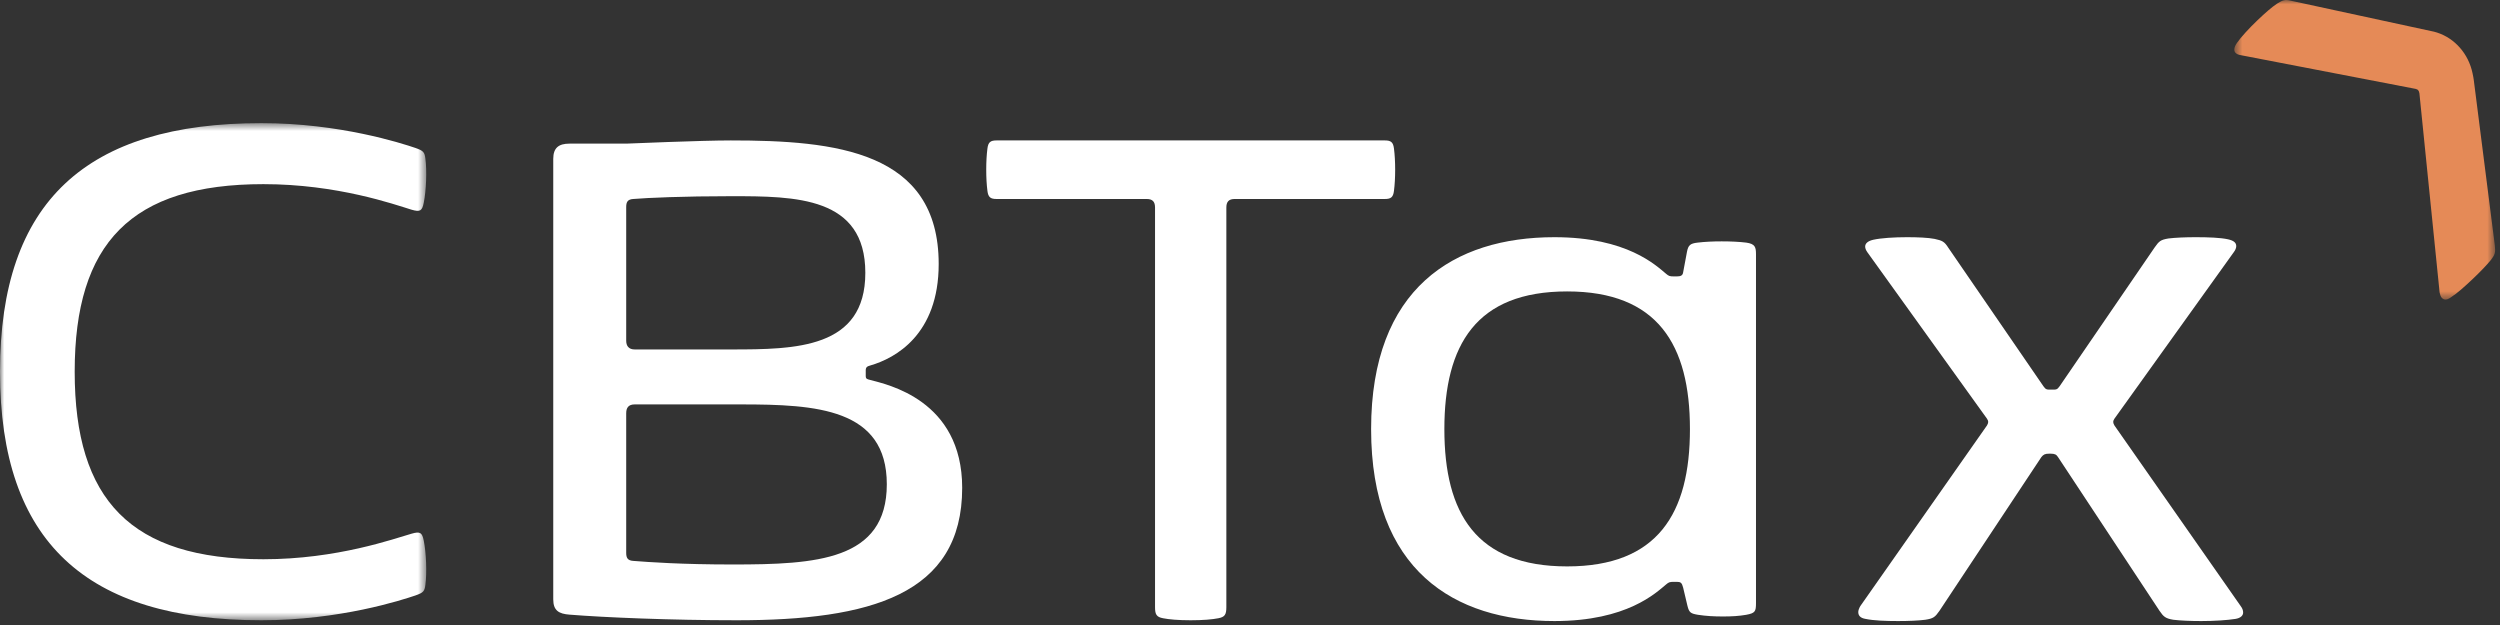 <svg width="296" height="74" viewBox="0 0 296 74" fill="none" xmlns="http://www.w3.org/2000/svg">
<rect x="0" y="0" width="296" height="74" fill="#333333" stroke="none"/>
<mask id="mask0_1458_2309" style="mask-type:luminance" maskUnits="userSpaceOnUse" x="0" y="14" width="51" height="60">
<path d="M0 14.58H50.466V73.439H0V14.58Z" fill="white"/>
</mask>
<g mask="url(#mask0_1458_2309)">
<path fill-rule="evenodd" clip-rule="evenodd" d="M30.95 14.58C40.226 14.58 47.578 16.972 49.165 17.509C50.126 17.85 50.27 17.997 50.366 18.777C50.558 20.193 50.462 22.584 50.174 24C49.982 24.976 49.741 25.122 48.732 24.829C46.665 24.195 39.938 21.803 31.191 21.803C15.524 21.803 8.843 28.783 8.843 44.009C8.843 59.237 15.524 66.215 31.191 66.215C39.938 66.215 46.665 63.775 48.732 63.189C49.741 62.897 49.982 63.044 50.174 64.019C50.462 65.435 50.558 67.826 50.366 69.241C50.27 70.022 50.126 70.168 49.165 70.51C47.578 71.047 40.226 73.439 30.95 73.439C10.237 73.439 -0 64.166 -0 44.009C-0 23.853 10.237 14.58 30.95 14.58Z" fill="white"/>
</g>
<path fill-rule="evenodd" clip-rule="evenodd" d="M75.15 47.882C74.43 47.882 74.142 48.262 74.142 48.927V65.458C74.142 66.075 74.334 66.361 74.958 66.409C76.782 66.552 80.669 66.835 86.763 66.835C96.648 66.835 104.998 66.361 104.998 57.336C104.998 48.357 96.648 47.882 87.723 47.882H75.15ZM102.455 32.302C102.455 23.276 94.201 23.229 86.57 23.229C80.957 23.229 76.638 23.419 74.958 23.561C74.334 23.609 74.142 23.894 74.142 24.511V40.33C74.142 40.948 74.43 41.375 75.15 41.375H86.57C94.201 41.375 102.455 41.279 102.455 32.302ZM65.505 70.968V18.811C65.505 17.481 66.176 17.006 67.424 17.006H74.142C74.142 17.006 83.068 16.627 86.523 16.627C98.904 16.627 111.141 17.862 111.141 31.257C111.141 39.618 106.006 42.419 103.031 43.276C102.695 43.37 102.503 43.464 102.503 43.846V44.511C102.503 44.89 102.695 44.89 103.031 44.986C104.95 45.507 113.923 47.312 113.923 57.763C113.923 70.446 102.983 73.439 87.242 73.439C79.469 73.439 71.551 73.107 67.424 72.773C66.176 72.678 65.505 72.298 65.505 70.968Z" fill="white"/>
<path fill-rule="evenodd" clip-rule="evenodd" d="M135.771 23.56H117.989C117.287 23.56 117.004 23.366 116.911 22.597C116.817 21.875 116.77 21.008 116.77 20.094C116.77 19.179 116.817 18.312 116.911 17.59C117.004 16.82 117.287 16.627 117.989 16.627H163.967C164.671 16.627 164.953 16.82 165.046 17.59C165.14 18.312 165.187 19.179 165.187 20.094C165.187 21.008 165.14 21.875 165.046 22.597C164.953 23.366 164.671 23.56 163.967 23.56H146.186C145.482 23.56 145.2 23.896 145.2 24.57V71.898C145.2 72.765 145.014 73.054 144.263 73.198C143.559 73.342 142.433 73.439 140.979 73.439C139.525 73.439 138.398 73.342 137.695 73.198C136.944 73.054 136.756 72.765 136.756 71.898V24.57C136.756 23.896 136.475 23.56 135.771 23.56Z" fill="white"/>
<path fill-rule="evenodd" clip-rule="evenodd" d="M171.013 50.808C171.013 60.788 174.773 67.062 185.55 67.062C196.279 67.062 200.089 60.788 200.089 50.808C200.089 40.829 196.279 34.505 185.55 34.505C174.773 34.505 171.013 40.829 171.013 50.808ZM206.755 72.792C205.904 72.94 205.052 72.991 203.999 72.991C202.946 72.991 201.994 72.94 201.041 72.792C200.189 72.645 199.988 72.546 199.788 71.705L199.286 69.582C199.136 68.989 198.986 68.89 198.534 68.89H198.184C197.682 68.89 197.582 68.94 197.281 69.187C196.078 70.175 192.669 73.533 184.046 73.533C172.166 73.533 162.34 67.507 162.34 50.808C162.34 34.11 172.166 28.084 184.046 28.084C192.669 28.084 196.078 31.442 197.281 32.43C197.582 32.677 197.682 32.727 198.184 32.727H198.534C198.986 32.727 199.236 32.628 199.286 32.233L199.738 29.812C199.888 29.021 200.139 28.825 200.991 28.726C201.843 28.626 202.796 28.577 203.849 28.577C204.9 28.577 205.954 28.626 206.755 28.726C207.809 28.873 207.909 29.268 207.909 30.108V71.41C207.909 72.398 207.809 72.596 206.755 72.792Z" fill="white"/>
<path fill-rule="evenodd" clip-rule="evenodd" d="M235.401 49.974C235.401 49.822 235.352 49.721 235.256 49.569L221.124 29.904C220.932 29.651 220.836 29.398 220.836 29.196C220.836 28.841 221.124 28.539 221.797 28.387C222.711 28.184 224.249 28.084 225.786 28.084C227.036 28.084 228.286 28.134 229.056 28.286C229.97 28.488 230.21 28.589 230.69 29.348L241.938 45.728C242.227 46.131 242.323 46.131 242.804 46.131H242.996C243.477 46.131 243.573 46.131 243.861 45.728L255.11 29.297C255.637 28.539 255.831 28.387 256.743 28.235C257.561 28.134 258.762 28.084 259.964 28.084C261.454 28.084 262.896 28.134 263.81 28.337C264.483 28.488 264.771 28.741 264.771 29.145C264.771 29.348 264.675 29.6 264.483 29.853L250.351 49.569C250.255 49.721 250.207 49.822 250.207 49.974C250.207 50.075 250.255 50.228 250.351 50.378L265.3 71.764C265.492 72.015 265.588 72.269 265.588 72.521C265.588 72.876 265.3 73.178 264.675 73.279C263.713 73.431 262.175 73.533 260.638 73.533C259.387 73.533 258.137 73.481 257.321 73.38C256.408 73.229 256.166 73.028 255.686 72.32L243.669 54.119C243.477 53.816 243.284 53.715 242.804 53.715H242.611C242.131 53.715 241.938 53.816 241.698 54.119L229.633 72.32C229.103 73.077 228.911 73.229 227.95 73.38C227.181 73.481 225.98 73.533 224.73 73.533C223.288 73.533 221.846 73.481 220.884 73.279C220.259 73.178 220.019 72.876 220.019 72.47C220.019 72.269 220.115 72.015 220.259 71.764L235.256 50.378C235.352 50.228 235.401 50.075 235.401 49.974Z" fill="white"/>
<mask id="mask1_1458_2309" style="mask-type:luminance" maskUnits="userSpaceOnUse" x="264" y="0" width="32" height="36">
<path d="M264.54 0H295.424V35.468H264.54V0Z" fill="#47F4BE"/>
</mask>
<g mask="url(#mask1_1458_2309)">
<path fill-rule="evenodd" clip-rule="evenodd" d="M286.321 10.695C286.234 10.595 286.143 10.559 285.993 10.52L265.271 6.525C264.997 6.48 264.788 6.374 264.672 6.241C264.467 6.009 264.484 5.626 264.842 5.099C265.331 4.388 266.294 3.347 267.313 2.372C268.142 1.581 269 0.823 269.598 0.435C270.321 -0.01 270.539 -0.097 271.295 0.098L288.208 3.757C288.268 3.77 288.388 3.805 288.548 3.856C290.673 4.541 292.271 6.393 292.747 8.66C292.83 9.057 292.887 9.35 292.89 9.436L295.388 29.062C295.475 29.897 295.436 30.118 294.885 30.827C294.433 31.38 293.666 32.176 292.836 32.967C291.879 33.882 290.894 34.762 290.14 35.237C289.667 35.567 289.333 35.519 289.099 35.253C288.982 35.119 288.9 34.892 288.85 34.634L286.458 11.053C286.435 10.893 286.38 10.761 286.321 10.695Z" fill="#E58A57"/>
</g>
</svg>

